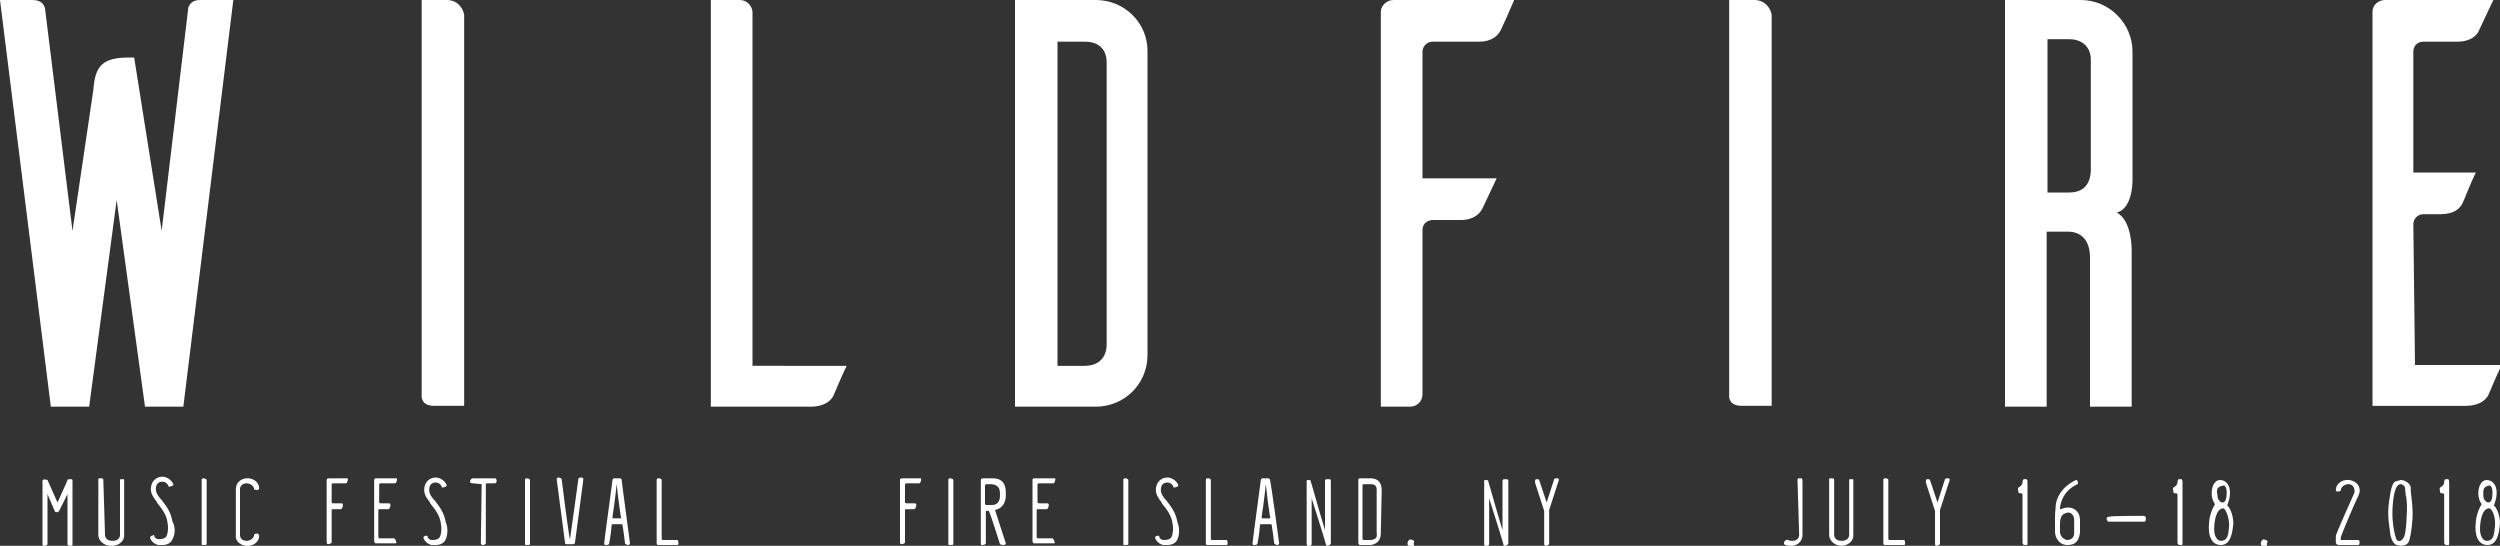 <?xml version="1.0" encoding="utf-8"?>
<!-- Generator: Adobe Illustrator 18.1.1, SVG Export Plug-In . SVG Version: 6.00 Build 0)  -->
<svg version="1.1" id="Layer_1" xmlns="http://www.w3.org/2000/svg" xmlns:xlink="http://www.w3.org/1999/xlink" x="0px" y="0px"
	 viewBox="0 234.5 300 65.5" enable-background="new 0 234.5 300 65.5" xml:space="preserve">
<rect x="0" y="234.5" width="300" height="65.5" fill="#333333" stroke="none"/>
<path fill="#FFFFFF" d="M6.9,294.8c0,0,1.1-2.4,1.2-2.7c0-0.1,0.1-0.1,0.5-0.1c0.1,0,0.1,0.2,0.1,0.2v7.6c0,0.1,0,0.2-0.2,0.2
	c-0.1,0-0.4,0-0.4-0.2v-6l-1,2C7,296,6.7,296,6.6,295.9l-0.9-2.1v6c0,0.1-0.2,0.2-0.4,0.2s-0.2-0.1-0.2-0.2v-7.6
	c0-0.3,0.6-0.1,0.6-0.1l0,0L6.9,294.8z"/>
<path fill="#FFFFFF" d="M12.6,298.6c0,0-0.1,0.8,0.9,0.8s0.9-0.8,0.9-0.8v-6.5c0-0.1,0.1-0.1,0.1-0.1h0.3c0.1,0,0.1,0.1,0.1,0.1v6.7
	l0,0c0,0.6-0.6,1.2-1.5,1.2h-0.1c-0.8,0-1.5-0.6-1.5-1.3V292c0,0,0-0.1,0.1-0.1h0.3c0.2,0,0.2,0.2,0.2,0.2L12.6,298.6z"/>
<path fill="#FFFFFF" d="M20.7,299.2c-0.2,0.5-0.7,0.7-1.2,0.7c-0.3,0-0.4,0-0.5,0c-0.5-0.1-0.9-0.5-1-0.9c0,0,0.1-0.2,0.2-0.2
	c0.2-0.1,0.3-0.1,0.3-0.1l0,0c0,0.4,0.4,0.5,0.5,0.5c0.3,0,0.8,0,1-0.4c0.2-0.5,0.2-1.1,0.1-1.6c-0.1-0.9-0.7-1.7-1.2-2.3
	c0,0-0.1-0.1-0.1-0.2c-0.3-0.4-0.7-0.9-0.7-1.5c0-0.9,0.6-1.5,1.4-1.5c0.5,0,1.1,0.4,1.3,0.9v0.1c-0.1,0.1-0.3,0.2-0.5,0.2
	c-0.1,0-0.1,0-0.1-0.1c-0.1-0.3-0.4-0.5-0.7-0.5c-0.5,0-0.8,0.3-0.8,0.9c0,0.5,0.4,1,0.7,1.3c0.7,0.9,1.1,1.5,1.3,2.6
	C21,297.6,21.1,298.5,20.7,299.2z"/>
<path fill="#FFFFFF" d="M24.2,292.2c0-0.2,0-0.3,0.2-0.3s0.4,0.1,0.4,0.2v7.7c0,0.1-0.2,0.1-0.4,0.1s-0.2,0-0.2-0.2V292.2
	L24.2,292.2z"/>
<path fill="#FFFFFF" d="M28.8,298.7c0,0.3,0.2,0.7,0.8,0.7c0.5,0,0.9-0.4,0.9-0.7c0-0.2,0.6-0.3,0.6,0.1c0,0.7-0.7,1.3-1.6,1.2
	c-0.7-0.1-1.3-0.6-1.2-1.3v-5.5c0-0.7,0.5-1.2,1.2-1.3c0.9-0.1,1.6,0.5,1.6,1.2c0,0.3-0.6,0.2-0.6,0.1c0-0.3-0.4-0.7-0.9-0.7
	c-0.6,0-0.8,0.4-0.8,0.7V298.7z"/>
<path fill="#FFFFFF" d="M39.2,292.2c0-0.2,0-0.3,0.3-0.3h2.2c0.1,0,0,0.6-0.2,0.6H40c-0.1,0-0.2,0-0.2,0.2v2c0,0.1,0,0.2,0.2,0.2h1
	c0.3,0,0.1,0.7-0.1,0.7H40c-0.1,0-0.2,0-0.2,0.1v3.9c0,0.1-0.3,0.2-0.4,0.2c-0.1,0-0.2,0-0.2-0.3C39.2,299.5,39.2,292.2,39.2,292.2z
	"/>
<path fill="#FFFFFF" d="M44.9,292.2c0-0.2,0-0.3,0.2-0.3l0,0c0,0,2.3,0,2.5,0c0.1,0,0,0.6-0.2,0.6h-1.7c-0.1,0-0.2,0-0.2,0.2v2
	c0,0.1,0,0.2,0.2,0.2h1c0.3,0,0.1,0.7-0.1,0.7h-1c-0.1,0-0.2,0-0.2,0.1v3.2c0,0.2,0.1,0.2,0.2,0.2h1.7c0.1,0,0.4,0.6,0.2,0.6h-2.4
	l0,0l0,0l0,0c-0.1,0-0.2-0.1-0.2-0.3V292.2z"/>
<path fill="#FFFFFF" d="M53.5,299.2c-0.2,0.5-0.7,0.7-1.2,0.7c-0.3,0-0.4,0-0.5,0c-0.5-0.1-0.9-0.5-1-0.9c0,0,0.1-0.2,0.2-0.2
	c0.1,0,0.3,0,0.3,0l0,0c0,0.4,0.4,0.5,0.5,0.5c0.3,0,0.8,0,1-0.4c0.2-0.5,0.2-1.1,0.1-1.6c-0.1-0.9-0.7-1.7-1.2-2.3
	c0,0-0.1-0.1-0.1-0.2c-0.3-0.4-0.7-0.9-0.7-1.5c0-0.9,0.6-1.5,1.4-1.5c0.5,0,1.1,0.4,1.3,0.9v0.1c-0.1,0.1-0.3,0.2-0.5,0.2
	c-0.1,0-0.1,0-0.1-0.1c-0.1-0.3-0.4-0.5-0.7-0.5c-0.5,0-0.8,0.3-0.8,0.9c0,0.5,0.4,1,0.7,1.3c0.7,0.9,1.1,1.5,1.3,2.6
	C53.7,297.6,53.8,298.5,53.5,299.2z"/>
<path fill="#FFFFFF" d="M57.8,292.6C57.8,292.6,57.8,292.5,57.8,292.6l-1-0.1c-0.1,0-0.4,0-0.4-0.2s0.2-0.4,0.3-0.4h2.7
	c0.1,0,0.2,0.1,0.2,0.3c0,0.2-0.1,0.3-0.3,0.3h-0.8c-0.1,0-0.2,0-0.2,0.1v7.1c0,0.1-0.2,0.2-0.4,0.2c-0.1,0-0.2-0.1-0.2-0.2
	L57.8,292.6L57.8,292.6z"/>
<path fill="#FFFFFF" d="M63,292.2c0-0.2,0-0.3,0.2-0.3s0.4,0.1,0.4,0.2v7.7c0,0.1-0.2,0.1-0.4,0.1s-0.2,0-0.2-0.2V292.2L63,292.2z"
	/>
<path fill="#FFFFFF" d="M68.4,299.2c0,0,1-7.1,1-7.2c0-0.2,0.3-0.2,0.3-0.2c0.1,0,0.3,0,0.3,0.2s-1,7.5-1,7.6s-0.1,0.2-0.2,0.2H68
	c-0.1,0-0.2,0-0.2-0.2c0-0.1-1-7.5-1-7.6s0.1-0.2,0.2-0.2c0,0,0.3,0,0.4,0.2C67.4,292.1,68.3,299.2,68.4,299.2L68.4,299.2z"/>
<path fill="#FFFFFF" d="M75.6,299.7c0,0.1-0.1,0.2-0.2,0.2c0,0-0.3,0-0.4-0.2c0,0-0.1-1-0.3-2.2c0-0.1-0.1-0.1-0.1-0.1h-1.1
	c0,0-0.1,0-0.1,0.1c-0.1,1.3-0.3,2.2-0.3,2.2c0,0.2-0.3,0.2-0.4,0.2s-0.2,0-0.2-0.2c0-0.2,1-7.5,1-7.6c0-0.1,0.1-0.2,0.2-0.2h0.7
	c0.1,0,0.2,0.1,0.2,0.2C74.6,292.3,75.6,299.6,75.6,299.7z M74.4,296.7c0.1,0,0.2,0,0.1-0.2c-0.3-1.9-0.5-3.9-0.5-3.9l0,0
	c0,0-0.2,2-0.5,3.9c0,0.2,0,0.2,0.1,0.2H74.4z"/>
<path fill="#FFFFFF" d="M78.8,292.2c0-0.2,0-0.3,0.2-0.3c0.1,0,0.4,0,0.4,0.2v7c0,0.2,0.1,0.2,0.2,0.2h1.7c0.1,0,0.2,0.6,0,0.6
	c-0.1,0-2.3,0-2.3,0c-0.2,0-0.2-0.1-0.2-0.3L78.8,292.2L78.8,292.2z"/>
<path fill="#FFFFFF" d="M215.7,292.1c0,0,0-0.2,0.1-0.2h0.4c0.1,0,0.1,0.4,0.1,0.4v6.4c0,0.7-0.5,1.2-1.2,1.3c-0.4,0-0.8,0-1-0.2
	c0,0-0.1-0.2,0.1-0.4c0.2-0.2,0.4-0.1,0.4-0.1c0.1,0.1,0.3,0.1,0.5,0.1c0.6,0,0.8-0.4,0.8-0.7L215.7,292.1L215.7,292.1z"/>
<path fill="#FFFFFF" d="M220.1,298.6c0,0-0.1,0.8,0.9,0.8s0.9-0.8,0.9-0.8v-6.5c0-0.1,0.1-0.1,0.1-0.1h0.3c0.1,0,0.1,0.1,0.1,0.1
	v6.7l0,0c0,0.6-0.6,1.2-1.5,1.2h0.1c-0.8,0-1.5-0.6-1.5-1.3V292c0,0,0-0.1,0.1-0.1h0.3c0.2,0,0.2,0.2,0.2,0.2V298.6L220.1,298.6z"/>
<path fill="#FFFFFF" d="M226,292.2c0-0.2,0-0.3,0.2-0.3c0.1,0,0.4,0,0.4,0.2v7c0,0.2,0.1,0.2,0.2,0.2h1.7c0.1,0,0.2,0.6,0,0.6
	c-0.1,0-2.3,0-2.3,0c-0.2,0-0.2-0.1-0.2-0.3L226,292.2L226,292.2z"/>
<path fill="#FFFFFF" d="M233.4,292c0-0.1,0.2-0.1,0.4-0.1s0.2,0.2,0.1,0.4l-1.1,3.4v4.1c0,0-0.2,0.2-0.4,0.2c-0.1,0-0.2-0.1-0.2-0.2
	v-4l-1.1-3.4c0-0.2,0-0.3,0.1-0.4c0.2,0,0.4,0,0.4,0.1l0.9,2.7L233.4,292z"/>
<path fill="#FFFFFF" d="M242.7,293.9c0-0.2-0.1-0.2-0.2-0.2c-0.1,0-0.3,0-0.3-0.2s-0.1-0.3,0-0.5c0.1,0,0.5-0.3,0.5-0.6
	s0.1-0.4,0.2-0.4h0.2c0.1,0,0.2,0,0.2,0.4v7.3c0,0.3-0.1,0.2-0.3,0.2s-0.3-0.1-0.3-0.3L242.7,293.9L242.7,293.9z"/>
<path fill="#FFFFFF" d="M247.2,295.5c0,0.1,0,0.1,0.1,0.1c0,0,0.5-0.2,0.8-0.2c1.1,0,1.5,0.8,1.5,1.5v1.5c-0.1,0.7-0.3,1.5-1.5,1.5
	c-1.1,0-1.5-1-1.5-1.6v-1.8c0-0.5,0.1-1.2,0.1-1.5c0.4-2.1,2.3-2.8,2.4-2.9c0.3,0,0.3,0.5,0.2,0.5
	C247.3,293.5,247.2,295.4,247.2,295.5z M247.2,297.4v1c0.1,0.6,0.5,0.8,0.8,0.9c0.9,0,0.9-0.7,0.9-0.9c0-0.3,0-0.7,0-1.5
	c0-0.7-0.5-0.9-0.7-0.9C247.7,296.1,247.2,296.2,247.2,297.4z"/>
<path fill="#FFFFFF" d="M257.1,296.4c0.2,0,0.4,0,0.4,0.3c0,0.2,0,0.4-0.2,0.4H253c-0.1,0-0.2-0.2-0.2-0.4c0-0.1,0.1-0.2,0.4-0.2
	C253.2,296.4,257.1,296.4,257.1,296.4z"/>
<path fill="#FFFFFF" d="M261.3,293.9c0-0.2-0.1-0.2-0.2-0.2s-0.3,0-0.3-0.2s-0.1-0.3,0-0.5c0.1,0,0.5-0.3,0.5-0.6s0.1-0.4,0.2-0.4
	h0.2c0.1,0,0.2,0,0.2,0.4v7.3c0,0.3-0.1,0.2-0.3,0.2c-0.2,0-0.3-0.1-0.3-0.3L261.3,293.9L261.3,293.9z"/>
<path fill="#FFFFFF" d="M268,297.3c-0.1,1.1-0.3,2.6-1.5,2.6c-1.1,0-1.6-1.1-1.4-2.8c0.1-1.2,0.7-2.1,0.7-2.1s-0.4-0.5-0.4-1.3
	c0-0.9,0.4-1.6,1-1.6c0.7,0,1.2,0.6,1.2,1.5c0,1-0.4,1.5-0.3,1.6C267.5,295.3,268,296.2,268,297.3z M266.8,295.5
	c-0.8,0-1.1,1.4-1.1,2.5c0,0.9,0.4,1.4,0.8,1.4c0.9,0,0.9-0.9,1-1.8C267.5,296.4,267,295.5,266.8,295.5z M266.1,294
	c0,0.5,0.4,0.8,0.6,0.8c0.4,0,0.5-0.6,0.5-1.2c0-0.9-0.4-0.9-0.5-0.8C265.9,292.9,266,293.5,266.1,294z"/>
<path fill="#FFFFFF" d="M271.9,300.5c-0.1,0.3-0.2,0.4-0.5,0.4c-0.3-0.1-0.1-0.6,0-0.9c0,0-0.1-0.1-0.1-0.3c0-0.1,0.1-0.3,0.1-0.3
	c0.1-0.2,0.3-0.2,0.5-0.1c0.3,0.1,0.2,0.3,0.1,0.5C272.1,299.7,272,300.3,271.9,300.5z"/>
<path fill="#FFFFFF" d="M280.3,293.3c0-0.7,0.7-1.3,1.6-1.2s1.6,0.9,1.1,1.9s-2.1,4.8-2.1,5c0,0.1-0.1,0.3,0.1,0.3h2
	c0.2,0,0.2,0.6,0,0.6h-2.3c-0.2,0-0.4-0.1-0.4-0.3v-0.8c0-0.2,2.1-4.9,2.2-5.1s0.1-1.1-0.7-1.1c-0.5,0-0.9,0.4-0.9,0.7
	C280.9,293.5,280.3,293.6,280.3,293.3z"/>
<path fill="#FFFFFF" d="M289.5,296.7c-0.1,1.5-0.3,2.6-0.5,2.9c-0.2,0.3-0.7,0.5-1.4,0.3c-0.6-0.2-0.8-1.3-0.8-1.6s-0.4-1.8-0.1-3.7
	c0.2-1.5,0.4-2.1,0.7-2.3c0.3-0.1,0.7-0.2,0.7-0.2c0.5,0,1.1,0.4,1.2,0.9C289.2,293.5,289.6,295,289.5,296.7z M288.7,294
	c0-0.1-0.1-0.8-0.1-1c0-0.1-0.3-0.4-0.5-0.4c-0.7,0-0.9,1.4-1,2.9c-0.1,2.1,0.4,3.6,0.5,3.8c0.4,0.3,0.7,0,0.9-0.4
	c0.2-0.5,0.3-1.9,0.3-2.6C288.9,295.6,288.8,294.1,288.7,294z"/>
<path fill="#FFFFFF" d="M293.3,293.9c0-0.2-0.1-0.2-0.2-0.2s-0.3,0-0.3-0.2s-0.1-0.3,0-0.5c0.1,0,0.5-0.3,0.5-0.6s0.1-0.4,0.2-0.4
	h0.2c0.1,0,0.2,0,0.2,0.4v7.3c0,0.3-0.1,0.2-0.3,0.2c-0.2,0-0.3-0.1-0.3-0.3L293.3,293.9L293.3,293.9z"/>
<path fill="#FFFFFF" d="M300,297.3c-0.1,1.1-0.3,2.6-1.5,2.6c-1.1,0-1.6-1.1-1.4-2.8c0.1-1.2,0.7-2.1,0.7-2.1s-0.4-0.5-0.4-1.3
	c0-0.9,0.4-1.6,1-1.6c0.7,0,1.2,0.6,1.2,1.5c0,1-0.4,1.5-0.3,1.6C299.5,295.3,300,296.2,300,297.3z M298.7,295.5
	c-0.8,0-1.1,1.4-1.1,2.5c0,0.9,0.4,1.4,0.8,1.4c0.9,0,0.9-0.9,1-1.8C299.5,296.4,299,295.5,298.7,295.5z M298,294
	c0,0.5,0.4,0.8,0.6,0.8c0.4,0,0.5-0.6,0.5-1.2c0-0.9-0.4-0.9-0.5-0.8C297.9,292.9,298,293.5,298,294z"/>
<path fill="#FFFFFF" d="M108,292.2c0-0.2,0-0.3,0.3-0.3h2.2c0.1,0,0,0.6-0.2,0.6h-1.5c-0.1,0-0.2,0-0.2,0.2v2c0,0.1,0,0.2,0.2,0.2h1
	c0.3,0,0.1,0.7-0.1,0.7h-0.9c-0.1,0-0.2,0-0.2,0.1v3.9c0,0.1-0.3,0.2-0.4,0.2s-0.2,0-0.2-0.3L108,292.2L108,292.2z"/>
<path fill="#FFFFFF" d="M113.8,292.2c0-0.2,0-0.3,0.2-0.3s0.4,0.1,0.4,0.2v7.7c0,0.1-0.2,0.1-0.4,0.1c-0.2,0-0.2,0-0.2-0.2V292.2
	L113.8,292.2z"/>
<path fill="#FFFFFF" d="M120.7,299.7c0,0,0,0.2-0.3,0.2c-0.2,0-0.4-0.1-0.4-0.1s-1.1-3.5-1.3-3.9c0-0.1-0.1-0.1-0.1-0.1h-0.2
	c-0.1,0-0.1,0-0.1,0.1v3.8c0,0.1-0.2,0.2-0.4,0.2s-0.2,0-0.2-0.2v-7.5c0-0.2,0-0.3,0.3-0.3c0.2,0,0.8,0,1.3,0c1.5,0.1,1.4,1.5,1.4,2
	c0,0,0.1,1.5-1.3,1.8L120.7,299.7z M118.2,294.9c0,0.1,0,0.2,0.2,0.2s0.5,0,0.6,0c1,0,1-0.9,1-1.2c0-0.5,0-1.2-1-1.3
	c-0.3,0-0.6,0-0.6,0c-0.1,0-0.2,0-0.2,0.2V294.9L118.2,294.9z"/>
<path fill="#FFFFFF" d="M123.9,292.2c0-0.2,0-0.3,0.2-0.3l0,0c0,0,2.3,0,2.5,0c0.1,0,0,0.6-0.2,0.6h-1.7c-0.1,0-0.2,0-0.2,0.2v2
	c0,0.1,0,0.2,0.2,0.2h1c0.3,0,0.1,0.7-0.1,0.7h-1c-0.1,0-0.2,0-0.2,0.1v3.2c0,0.2,0.1,0.2,0.2,0.2h1.7c0.1,0,0.4,0.6,0.2,0.6h-2.4
	l0,0l0,0l0,0c-0.1,0-0.2-0.1-0.2-0.3V292.2z"/>
<path fill="#FFFFFF" d="M134.8,292.2c0-0.2,0-0.3,0.2-0.3s0.4,0.1,0.4,0.2v7.7c0,0.1-0.2,0.1-0.4,0.1s-0.2,0-0.2-0.2V292.2
	L134.8,292.2z"/>
<path fill="#FFFFFF" d="M141.3,299.2c-0.2,0.5-0.7,0.7-1.2,0.7c-0.3,0-0.4,0-0.5,0c-0.5-0.1-0.9-0.5-1-0.9c0,0,0.1-0.2,0.2-0.2
	c0.1,0,0.3,0,0.3,0l0,0c0,0.4,0.4,0.5,0.5,0.5c0.3,0,0.8,0,1-0.4c0.2-0.5,0.2-1.1,0.1-1.6c-0.1-0.9-0.7-1.7-1.2-2.3
	c0,0-0.1-0.1-0.1-0.2c-0.3-0.4-0.7-0.9-0.7-1.5c0-0.9,0.6-1.5,1.4-1.5c0.5,0,1.1,0.4,1.3,0.9v0.1c-0.1,0.1-0.3,0.2-0.5,0.2
	c-0.1,0-0.1,0-0.1-0.1c-0.1-0.3-0.4-0.5-0.7-0.5c-0.5,0-0.8,0.3-0.8,0.9c0,0.5,0.4,1,0.7,1.3c0.7,0.9,1.1,1.5,1.3,2.6
	C141.5,297.6,141.6,298.5,141.3,299.2z"/>
<path fill="#FFFFFF" d="M144.7,292.2c0-0.2,0-0.3,0.2-0.3c0.1,0,0.4,0,0.4,0.2v7c0,0.2,0.1,0.2,0.2,0.2h1.7c0.1,0,0.2,0.6,0,0.6
	c-0.1,0-2.3,0-2.3,0c-0.2,0-0.2-0.1-0.2-0.3L144.7,292.2L144.7,292.2z"/>
<path fill="#FFFFFF" d="M153.5,299.7c0,0.1-0.1,0.2-0.2,0.2c0,0-0.3,0-0.4-0.2c0,0-0.1-1-0.3-2.2c0-0.1-0.1-0.1-0.1-0.1h-1.2
	c0,0-0.1,0-0.1,0.1c-0.1,1.3-0.3,2.2-0.3,2.2c0,0.2-0.3,0.2-0.4,0.2c-0.1,0-0.2,0-0.2-0.2c0-0.2,1-7.5,1-7.6c0-0.1,0.1-0.2,0.2-0.2
	h0.7c0.1,0,0.2,0.1,0.2,0.2C152.5,292.3,153.5,299.6,153.5,299.7z M152.3,296.7c0.1,0,0.2,0,0.1-0.2c-0.3-1.9-0.5-3.9-0.5-3.9l0,0
	c0,0-0.2,2-0.5,3.9c0,0.2,0,0.2,0.1,0.2H152.3z"/>
<path fill="#FFFFFF" d="M159.7,292.2v7.5c0,0.1-0.2,0.3-0.4,0.3h-0.1c0,0-0.1-0.1-0.1-0.2c0-0.1-1-3.3-1.7-5.5v5.5
	c0,0.1-0.2,0.3-0.4,0.3c-0.1,0-0.2-0.2-0.2-0.4v-7.4l0,0v-0.1c0-0.1,0.1-0.1,0.2-0.1l0,0c0.1,0,0.2,0,0.3,0.1c0,0,0,0,0,0.1
	c0.2,0.6,1.1,3.9,1.7,5.8c0-2.2,0-5.8,0-5.8c0-0.2,0-0.3,0.3-0.3S159.7,292,159.7,292.2z"/>
<path fill="#FFFFFF" d="M165.7,298.2c0,0.4,0.1,1.5-1.2,1.7c-0.5,0-1.2,0-1.3,0l0,0l0,0l0,0c-0.1,0-0.2-0.1-0.2-0.3v-7.4
	c0-0.2,0-0.3,0.2-0.3l0,0c0,0,1,0,1.4,0c1.3,0.1,1.2,1.3,1.2,1.7L165.7,298.2L165.7,298.2z M165.2,293.6c0-0.4,0.1-1-0.7-1
	c-0.3,0-0.7,0-0.8,0s-0.2,0-0.2,0.2v6.3c0,0.2,0.1,0.2,0.2,0.2c0,0,0.5,0,0.8,0c0.9-0.1,0.7-0.6,0.7-1V293.6z"/>
<path fill="#FFFFFF" d="M169.5,300.5c-0.1,0.3-0.2,0.4-0.5,0.4c-0.3-0.1-0.1-0.6,0-0.9c0,0-0.1-0.1-0.1-0.3c0-0.1,0.1-0.3,0.1-0.3
	c0.1-0.2,0.3-0.2,0.5-0.1c0.3,0.1,0.2,0.3,0.1,0.5C169.8,299.7,169.6,300.3,169.5,300.5z"/>
<path fill="#FFFFFF" d="M181,292.2v7.5c0,0.1-0.2,0.3-0.4,0.3h-0.1c0,0-0.1-0.1-0.1-0.2c0-0.1-1-3.3-1.7-5.5v5.5
	c0,0.1-0.2,0.3-0.4,0.3s-0.2-0.2-0.2-0.4v-7.4l0,0v-0.1c0-0.1,0.1-0.1,0.2-0.1l0,0c0.1,0,0.2,0,0.3,0.1c0,0,0,0,0,0.1
	c0.2,0.6,1.1,3.9,1.7,5.8c0-2.2,0-5.8,0-5.8c0-0.2,0-0.3,0.3-0.3C180.8,292,181,292,181,292.2z"/>
<path fill="#FFFFFF" d="M186.5,292c0-0.1,0.2-0.1,0.4-0.1s0.2,0.2,0.1,0.4l-1.1,3.4v4.1c0,0-0.2,0.2-0.4,0.2c-0.1,0-0.2-0.1-0.2-0.2
	v-4l-1.1-3.4c0-0.2,0-0.3,0.1-0.4c0.2,0,0.4,0,0.4,0.1l0.9,2.7L186.5,292z"/>
<path fill="#FFFFFF" d="M22.6,235.4l-3.2,26.8l-3.3-20.8h-0.6c-3.2,0-4.1,1-4.3,3.9l-2.5,16.9l-3.3-26.7c-0.1-0.4-0.4-1-1.5-1H0
	l6.1,48.8h4.6l3.3-24.8l3.4,24.8H22l6-48.8h-4C23,234.5,22.7,235.1,22.6,235.4z"/>
<path fill="#FFFFFF" d="M53.6,234.5h-3v47.7c0.1,0.4,0.3,1,1.5,1h3.6v-46.9C55.6,235.6,55,234.5,53.6,234.5z"/>
<path fill="#FFFFFF" d="M90.3,236c0-0.8-0.7-1.5-1.5-1.5h-3.5v48.8h12c1.6,0,2.4-0.7,2.7-1.3c0.2-0.4,1-2.4,1.6-3.6H90.3V236z"/>
<path fill="#FFFFFF" d="M131.5,234.5h-9.7v48.8h9.7c3.4,0,6.2-2.7,6.2-6.2v-36.5C137.7,237.2,134.9,234.5,131.5,234.5z M132.8,275.8
	c0,1.9-1.3,2.6-2.6,2.6h-3.3v-38.9h3.3c1.4,0,2.6,0.7,2.6,2.5V275.8z"/>
<path fill="#FFFFFF" d="M165.7,235.9v47.4h3.5c0.8,0,1.5-0.6,1.5-1.5v-19.7c0-0.7,0.5-1.2,1.3-1.2h3.3c1.6,0,2.3-0.8,2.6-1.4
	l1.7-3.6h-8.9v-15.2c0-0.6,0.5-1.2,1.2-1.2h5.6c1.6,0,2.3-0.8,2.6-1.4c0.2-0.4,1.1-2.4,1.6-3.6h-14.5
	C166.4,234.5,165.7,235.2,165.7,235.9z"/>
<path fill="#FFFFFF" d="M210.5,234.5h-3v47.7c0.1,0.4,0.3,1,1.5,1h3.6v-46.9C212.5,235.6,211.9,234.5,210.5,234.5z"/>
<path fill="#FFFFFF" d="M255.9,255.7v-15c0-3.4-2.8-6.2-6.2-6.2h-9.1v48.8h5v-21h2.6c1.3,0,2.6,0.8,2.6,3.1v17.9h5v-18.7
	c0,0,0.1-3.6-1.8-4.6C256.1,259.5,255.9,255.7,255.9,255.7z M250.9,254.8c0,2.2-1.3,2.8-2.6,2.8h-2.6v-18.4h2.6
	c1.3,0,2.6,0.7,2.6,2.5V254.8z"/>
<path fill="#FFFFFF" d="M289.6,261.4c0-0.6,0.5-1.2,1.2-1.2h2.1c1.6,0,2.3-0.7,2.6-1.3c0.2-0.4,1-2.5,1.6-3.7h-7.5v-14.5
	c0-0.7,0.5-1.2,1.2-1.2h4.1c1.6,0,2.4-0.8,2.6-1.4l1.7-3.6h-13c-0.8,0-1.5,0.6-1.5,1.4v47.3h11.2c1.6,0,2.4-0.7,2.7-1.3
	c0.2-0.4,1-2.4,1.6-3.6h-10.4L289.6,261.4L289.6,261.4z"/>
</svg>

